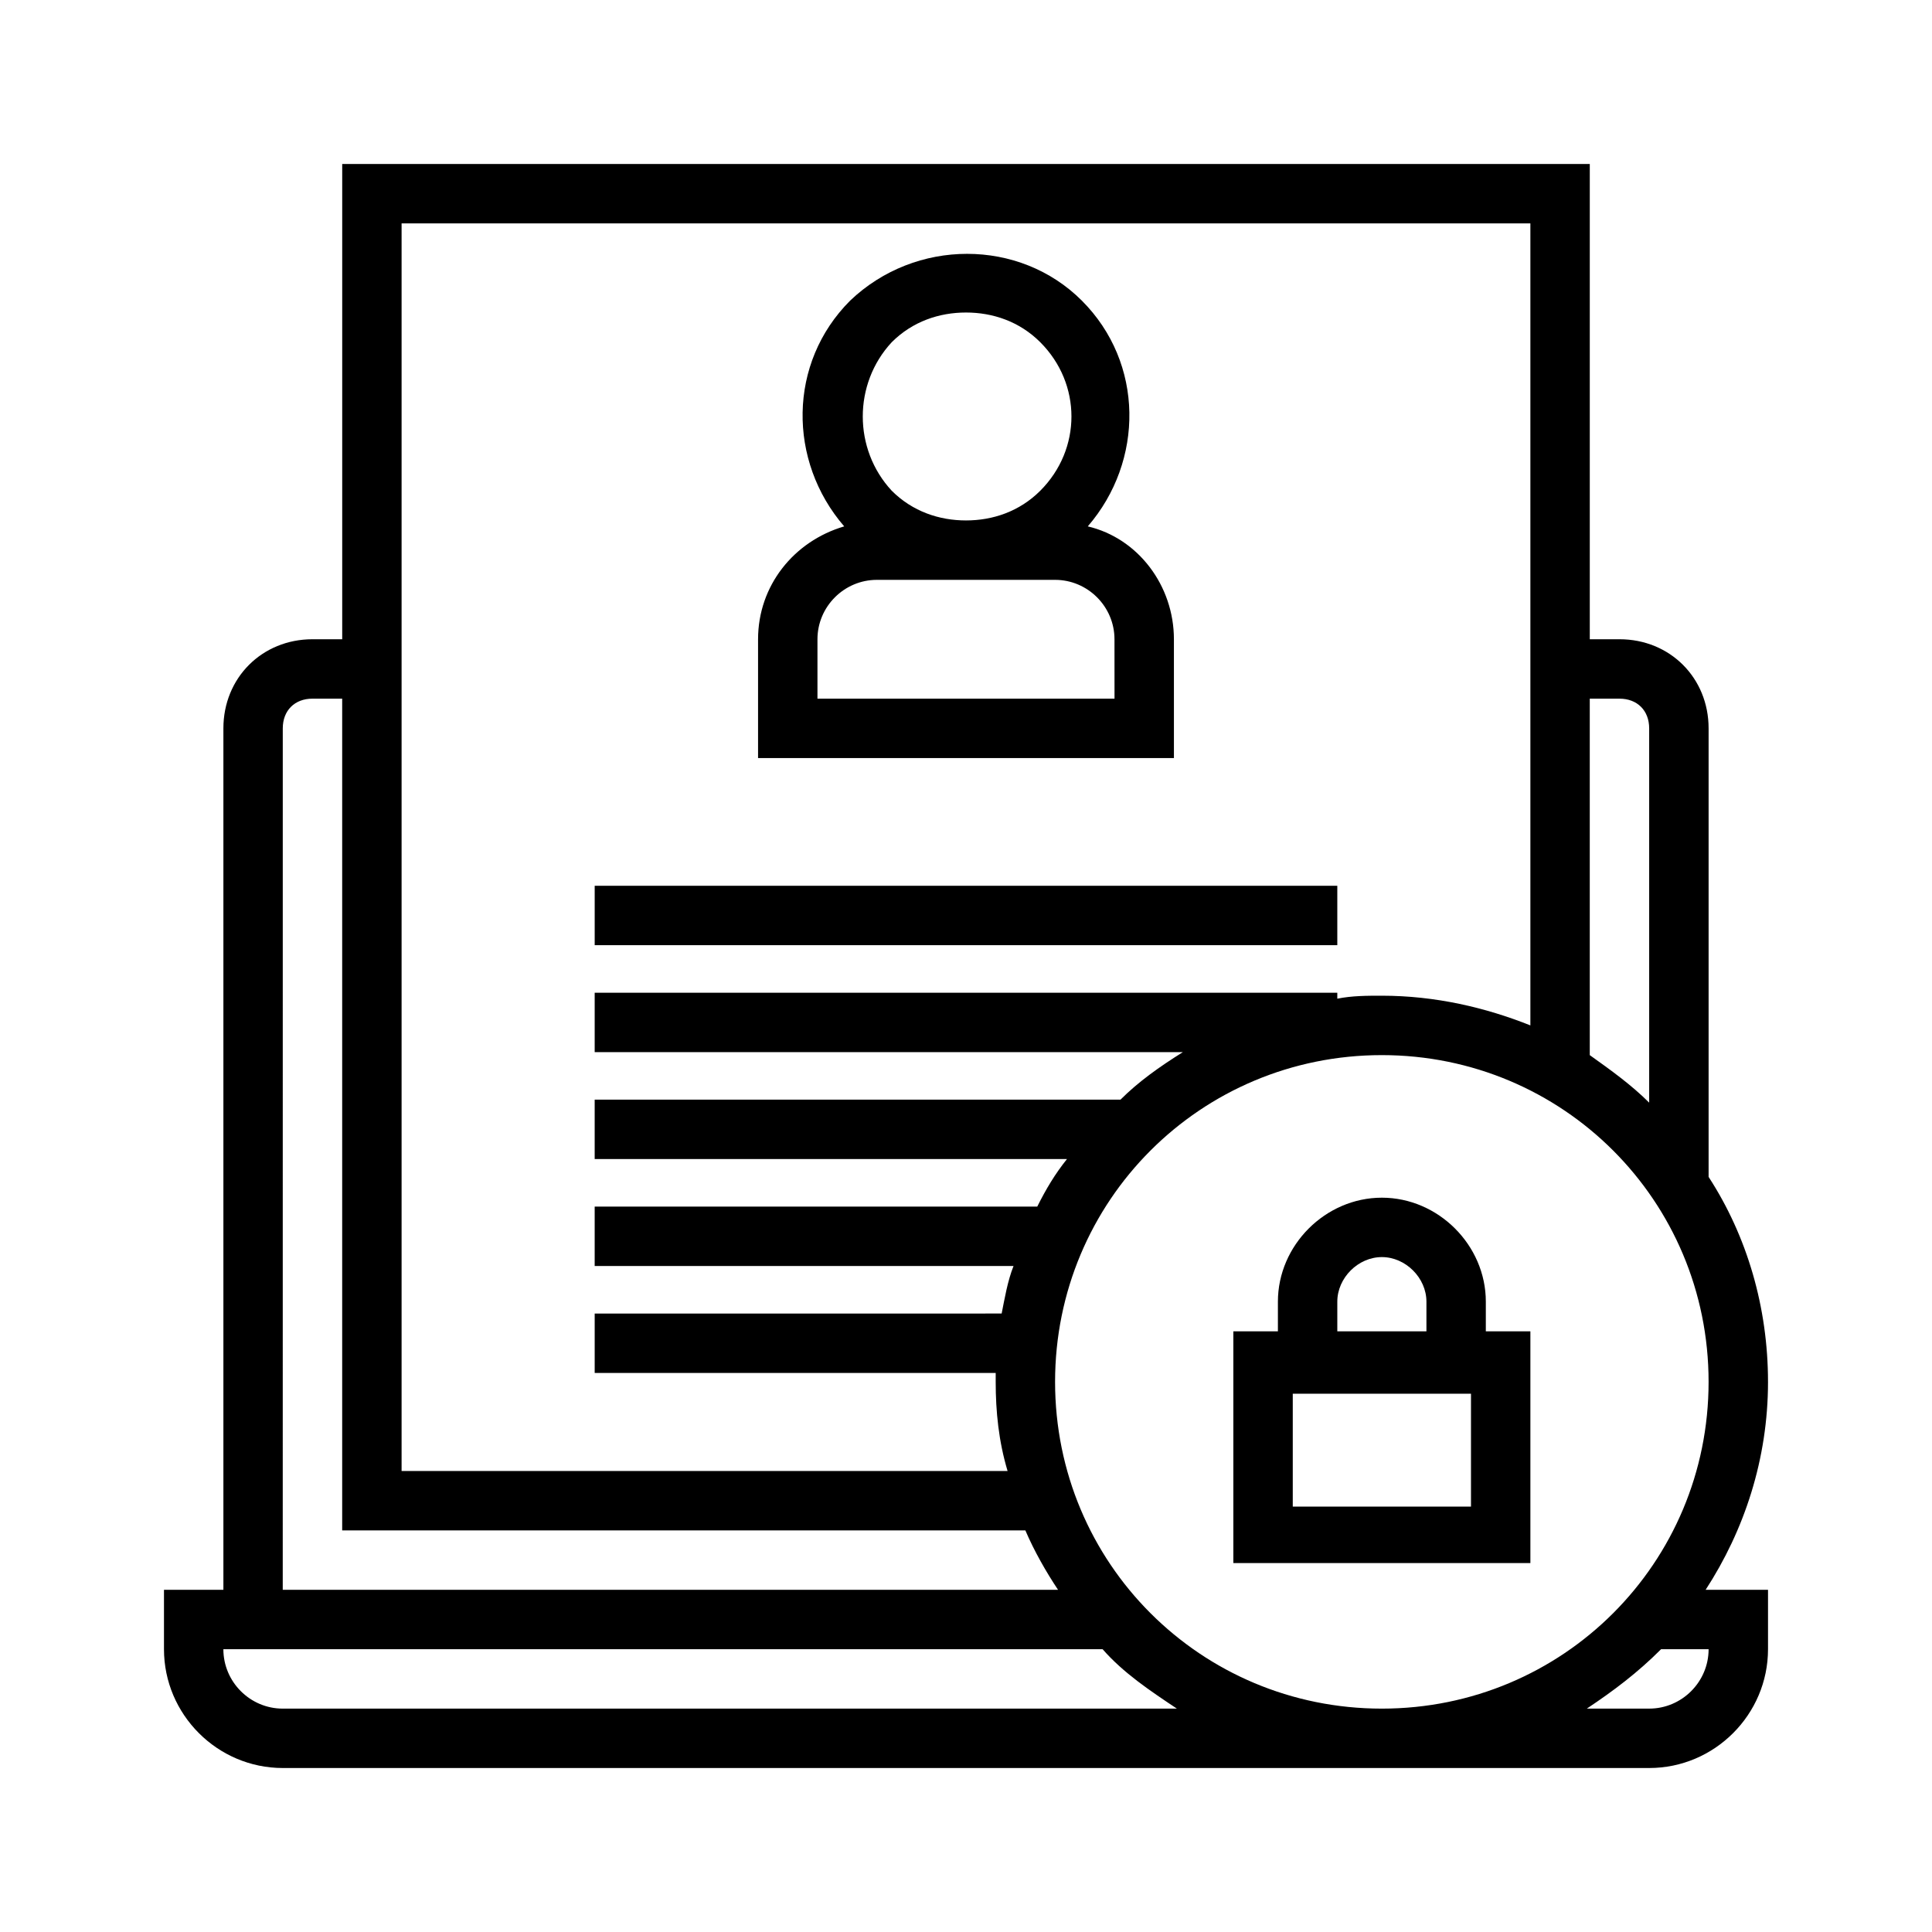 <?xml version="1.0" encoding="UTF-8"?>
<!-- Uploaded to: SVG Repo, www.svgrepo.com, Generator: SVG Repo Mixer Tools -->
<svg fill="#000000" width="800px" height="800px" version="1.1" viewBox="144 144 512 512" xmlns="http://www.w3.org/2000/svg">
 <g>
  <path d="m301.6 378.74h196.8v15.742h-196.8z"/>
  <path d="m455.1 313.41c0-14.168-9.445-26.766-22.828-29.914 14.957-17.316 14.957-43.297-1.574-59.828s-44.082-16.531-61.402 0c-16.531 16.531-16.531 42.512-1.574 59.828-13.383 3.938-22.828 15.742-22.828 29.914v31.488h110.21zm-74.781-78.719c5.512-5.512 12.594-7.871 19.68-7.871s14.168 2.363 19.68 7.871c11.02 11.02 11.02 28.34 0 39.359-5.512 5.512-12.594 7.871-19.68 7.871s-14.168-2.363-19.68-7.871c-10.234-11.023-10.234-28.34 0-39.359zm59.039 94.461h-78.723v-15.742c0-8.66 7.086-15.742 15.742-15.742h47.23c8.66 0 15.742 7.086 15.742 15.742z"/>
  <path d="m612.54 510.21c0-19.68-5.512-38.574-15.742-54.316v-118.87c0-13.383-10.234-23.617-23.617-23.617h-7.871v-125.95h-330.62v125.95h-7.871c-13.383 0-23.617 10.234-23.617 23.617v228.29h-15.746v15.742c0 17.32 14.168 31.488 31.488 31.488h362.11c17.32 0 31.488-14.168 31.488-31.488v-15.742h-16.531c10.234-15.746 16.531-34.637 16.531-55.105zm-102.34 86.594c-48.02 0-86.594-38.574-86.594-86.594s38.574-86.594 86.594-86.594 86.594 38.574 86.594 86.594-38.574 86.594-86.594 86.594zm62.977-267.65c4.723 0 7.871 3.148 7.871 7.871v99.188c-4.723-4.723-10.234-8.66-15.742-12.594v-94.465zm-322.75-125.95h299.14v212.54c-11.809-4.723-25.191-7.871-39.359-7.871-3.938 0-7.871 0-11.809 0.789v-1.574h-196.8v15.742h155.87c-6.297 3.938-11.809 7.871-16.531 12.594h-139.34v15.742h125.16c-3.148 3.938-5.512 7.871-7.871 12.594l-117.29 0.004v15.742h111c-1.574 3.938-2.363 8.66-3.148 12.594l-107.85 0.004v15.742h106.27v2.363c0 7.871 0.789 15.742 3.148 23.617h-160.59zm-31.488 133.82c0-4.723 3.148-7.871 7.871-7.871h7.871v220.42h181.05c2.363 5.512 5.512 11.02 8.66 15.742h-205.46zm0 259.78c-8.66 0-15.742-7.086-15.742-15.742h233.01c5.512 6.297 12.594 11.02 19.68 15.742zm377.86-15.746c0 8.66-7.086 15.742-15.742 15.742h-16.531c7.086-4.723 13.383-9.445 19.68-15.742z"/>
  <path d="m537.76 488.95c0-14.957-12.594-27.551-27.551-27.551s-27.551 12.594-27.551 27.551v7.871h-11.809v61.402h78.719v-61.402h-11.809zm-39.359 0c0-6.297 5.512-11.809 11.809-11.809s11.809 5.512 11.809 11.809v7.871h-23.617zm35.426 54.316h-47.23v-29.914h47.23z"/>
 </g>
</svg>